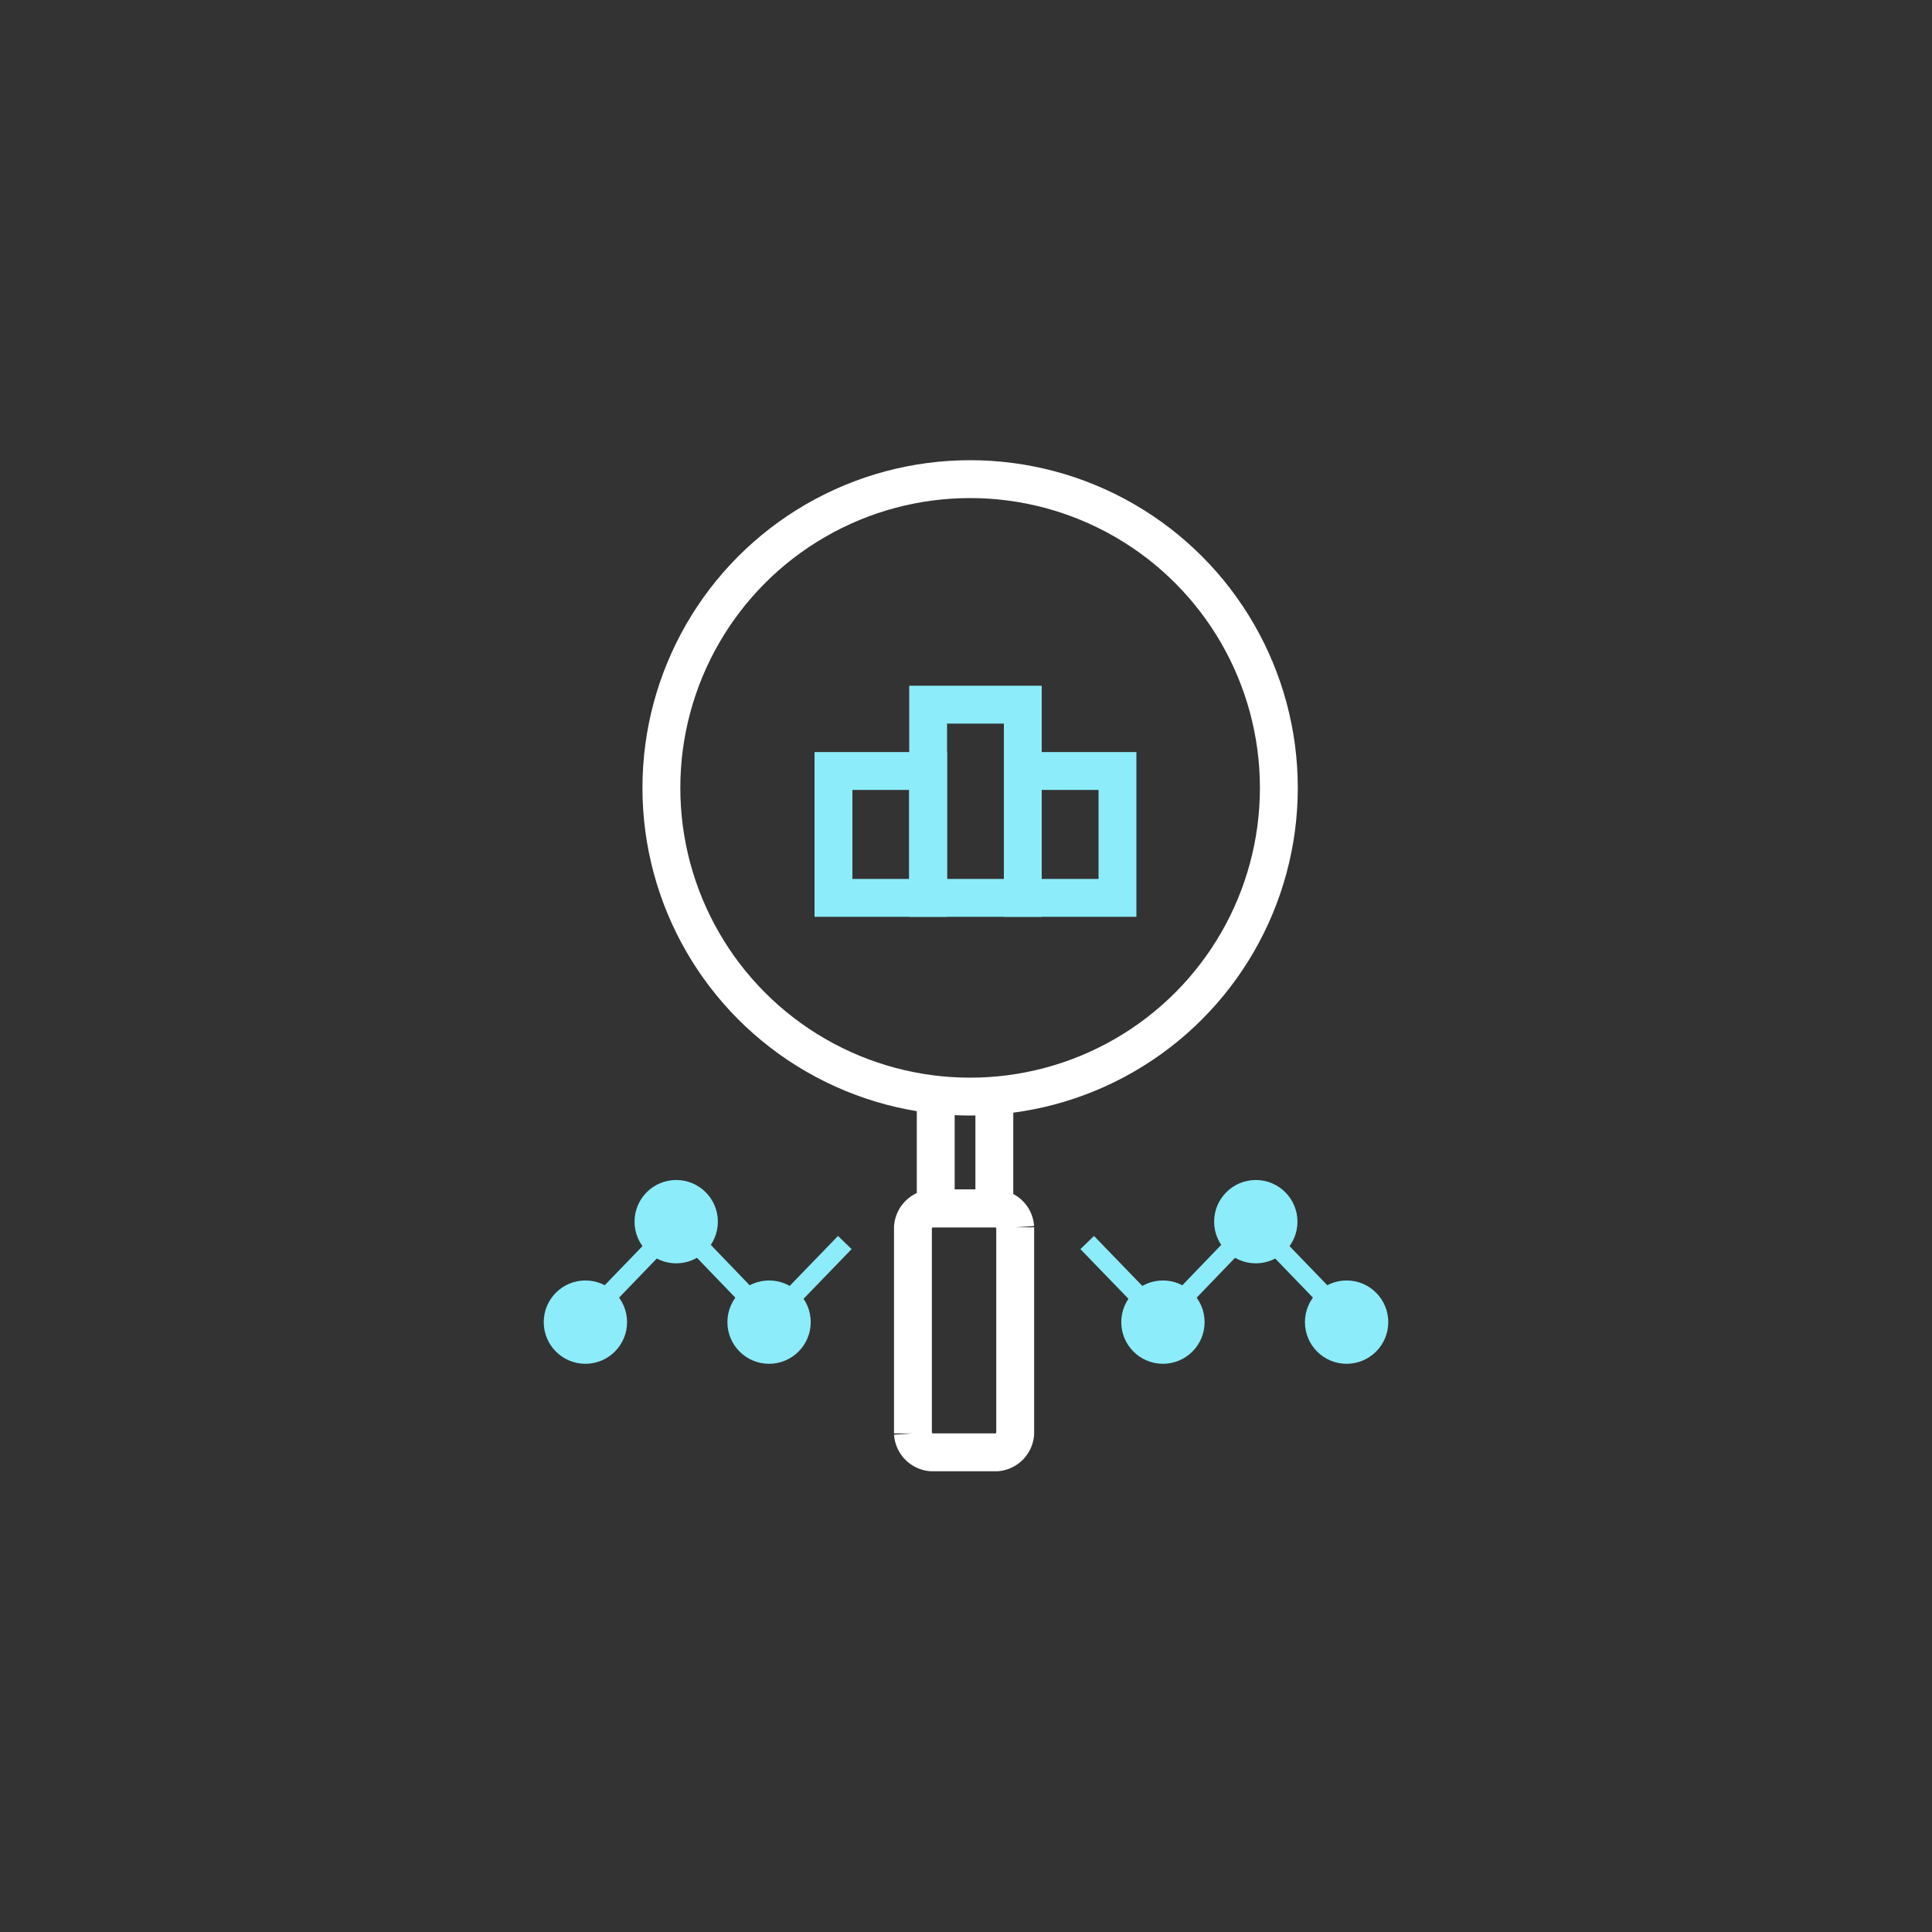 <svg id="Capa_1" data-name="Capa 1" xmlns="http://www.w3.org/2000/svg" viewBox="0 0 150 150"><rect x="0" y="0" width="150" height="150" fill="#333333" stroke="none"/><defs><style>.cls-1,.cls-2,.cls-4,.cls-5{fill:none;}.cls-1,.cls-2,.cls-3{stroke:#8cecf9;}.cls-1,.cls-2,.cls-3,.cls-4,.cls-5{stroke-miterlimit:10;}.cls-1,.cls-4,.cls-5{stroke-width:2.94px;}.cls-2,.cls-3{stroke-width:1.47px;}.cls-3{fill:#8cecf9;}.cls-4,.cls-5{stroke:#fff;}.cls-4{stroke-linecap:round;}</style></defs><title>icono</title><rect class="cls-1" x="64.71" y="59.86" width="7.35" height="9.85"/><rect class="cls-1" x="72.06" y="54.71" width="7.35" height="15"/><rect class="cls-1" x="79.41" y="59.86" width="7.35" height="9.85"/><line class="cls-2" x1="50.89" y1="96.76" x2="47.06" y2="100.73"/><line class="cls-2" x1="58.09" y1="100.73" x2="54.27" y2="96.76"/><line class="cls-2" x1="65.59" y1="96.47" x2="61.47" y2="100.73"/><circle class="cls-3" cx="45.45" cy="102.65" r="2.5"/><circle class="cls-3" cx="52.5" cy="94.85" r="2.5"/><circle class="cls-3" cx="59.71" cy="102.65" r="2.5"/><line class="cls-2" x1="99.11" y1="96.76" x2="102.94" y2="100.73"/><line class="cls-2" x1="91.91" y1="100.73" x2="95.73" y2="96.76"/><line class="cls-2" x1="84.41" y1="96.47" x2="88.53" y2="100.73"/><circle class="cls-3" cx="104.55" cy="102.65" r="2.5"/><circle class="cls-3" cx="97.5" cy="94.85" r="2.5"/><circle class="cls-3" cx="90.29" cy="102.65" r="2.5"/><circle class="cls-4" cx="75.32" cy="61.17" r="23.97"/><polyline class="cls-5" points="72.65 85.3 72.65 93.82 77.2 93.82 77.2 85.3"/><path class="cls-5" d="M77.35,93.82h-5a1.59,1.59,0,0,0-1.47,1.47v16a1.58,1.58,0,0,0,1.47,1.47h5a1.57,1.57,0,0,0,1.47-1.47v-16A1.58,1.58,0,0,0,77.35,93.82Z"/></svg>